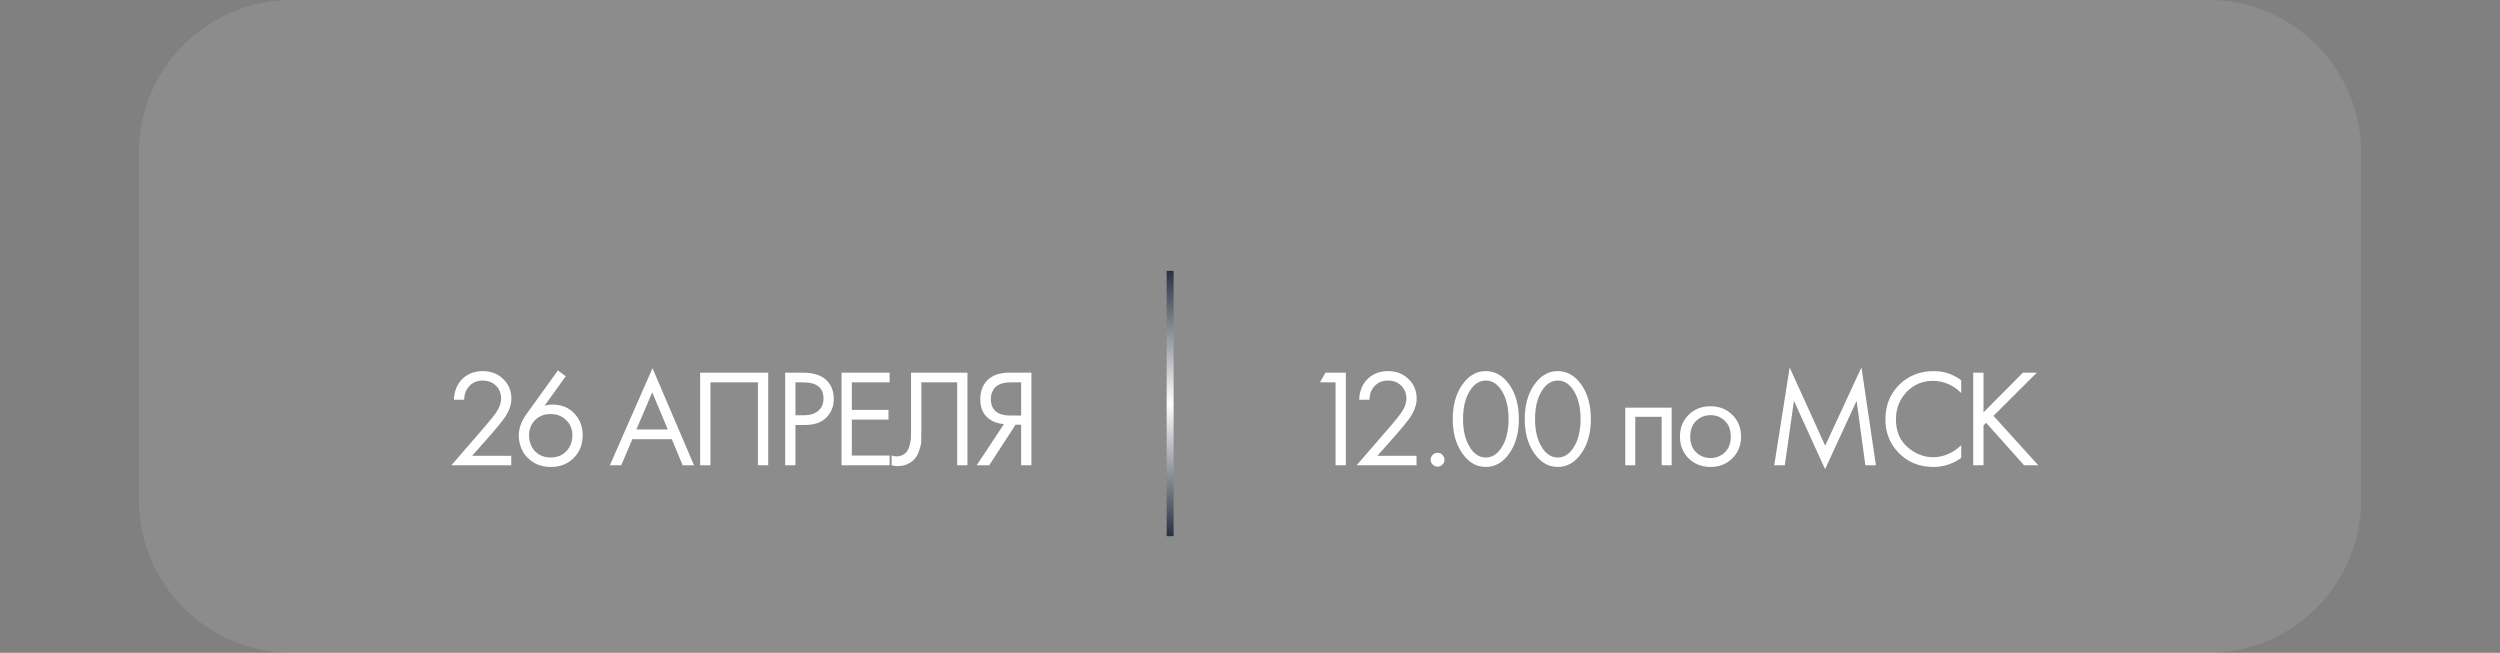 <?xml version="1.0" encoding="UTF-8"?> <svg xmlns="http://www.w3.org/2000/svg" width="360" height="94" viewBox="0 0 360 94" fill="none"><rect x="0" y="0" width="360" height="94" fill="#808080" stroke="none"/><path d="M20 22C20 9.85 29.85 0 42 0H318C330.15 0 340 9.85 340 22V72C340 84.15 330.15 94 318 94H42C29.85 94 20 84.15 20 72V47V22Z" fill="white" fill-opacity="0.1"></path><path d="M192.32 67V55.06H190.08L190.86 53.66H193.8V67H192.32ZM203.979 67H195.359L200.219 61.38C201.046 60.407 201.566 59.76 201.779 59.44C202.273 58.733 202.519 58.053 202.519 57.4C202.519 56.64 202.273 56.02 201.779 55.54C201.286 55.047 200.646 54.8 199.859 54.8C198.899 54.8 198.159 55.193 197.639 55.98C197.359 56.407 197.213 56.933 197.199 57.56H195.719C195.773 56.427 196.106 55.507 196.719 54.8C197.519 53.893 198.573 53.44 199.879 53.44C201.066 53.44 202.046 53.82 202.819 54.58C203.606 55.327 203.999 56.273 203.999 57.42C203.999 58.313 203.646 59.267 202.939 60.28C202.579 60.773 201.973 61.513 201.119 62.5L198.339 65.64H203.979V67ZM206.307 66.9C206.107 66.7 206.007 66.467 206.007 66.2C206.007 65.933 206.107 65.7 206.307 65.5C206.507 65.3 206.74 65.2 207.007 65.2C207.273 65.2 207.507 65.3 207.707 65.5C207.907 65.7 208.007 65.933 208.007 66.2C208.007 66.467 207.907 66.7 207.707 66.9C207.507 67.1 207.273 67.2 207.007 67.2C206.74 67.2 206.507 67.1 206.307 66.9ZM217.377 65.24C216.457 66.573 215.317 67.24 213.957 67.24C212.597 67.24 211.457 66.573 210.537 65.24C209.644 63.947 209.197 62.313 209.197 60.34C209.197 58.367 209.644 56.733 210.537 55.44C211.457 54.107 212.597 53.44 213.957 53.44C215.317 53.44 216.457 54.107 217.377 55.44C218.271 56.733 218.717 58.367 218.717 60.34C218.717 62.313 218.271 63.947 217.377 65.24ZM216.257 56.28C215.644 55.293 214.877 54.8 213.957 54.8C213.037 54.8 212.271 55.293 211.657 56.28C211.004 57.32 210.677 58.673 210.677 60.34C210.677 62.007 211.004 63.36 211.657 64.4C212.271 65.387 213.037 65.88 213.957 65.88C214.877 65.88 215.644 65.387 216.257 64.4C216.911 63.36 217.237 62.007 217.237 60.34C217.237 58.673 216.911 57.32 216.257 56.28ZM227.745 65.24C226.825 66.573 225.685 67.24 224.325 67.24C222.965 67.24 221.825 66.573 220.905 65.24C220.011 63.947 219.565 62.313 219.565 60.34C219.565 58.367 220.011 56.733 220.905 55.44C221.825 54.107 222.965 53.44 224.325 53.44C225.685 53.44 226.825 54.107 227.745 55.44C228.638 56.733 229.085 58.367 229.085 60.34C229.085 62.313 228.638 63.947 227.745 65.24ZM226.625 56.28C226.011 55.293 225.245 54.8 224.325 54.8C223.405 54.8 222.638 55.293 222.025 56.28C221.371 57.32 221.045 58.673 221.045 60.34C221.045 62.007 221.371 63.36 222.025 64.4C222.638 65.387 223.405 65.88 224.325 65.88C225.245 65.88 226.011 65.387 226.625 64.4C227.278 63.36 227.605 62.007 227.605 60.34C227.605 58.673 227.278 57.32 226.625 56.28ZM234.04 58.7H240.72V67H239.28V60.02H235.48V67H234.04V58.7ZM249.454 66C248.628 66.827 247.581 67.24 246.314 67.24C245.048 67.24 243.994 66.827 243.154 66C242.328 65.173 241.914 64.133 241.914 62.88C241.914 61.613 242.328 60.567 243.154 59.74C243.994 58.913 245.048 58.5 246.314 58.5C247.581 58.5 248.628 58.913 249.454 59.74C250.294 60.567 250.714 61.613 250.714 62.88C250.714 64.133 250.294 65.173 249.454 66ZM248.374 60.6C247.814 60.053 247.128 59.78 246.314 59.78C245.501 59.78 244.808 60.06 244.234 60.62C243.674 61.167 243.394 61.92 243.394 62.88C243.394 63.84 243.681 64.593 244.254 65.14C244.828 65.687 245.514 65.96 246.314 65.96C247.114 65.96 247.801 65.687 248.374 65.14C248.948 64.593 249.234 63.84 249.234 62.88C249.234 61.907 248.948 61.147 248.374 60.6ZM257.01 67H255.49L257.71 52.92L262.83 64.18L268.05 52.9L270.13 67H268.61L267.35 57.72L262.81 67.56L258.33 57.72L257.01 67ZM282.416 54.76V56.6C281.883 56.067 281.303 55.653 280.676 55.36C279.916 55.013 279.149 54.84 278.376 54.84C276.843 54.84 275.563 55.38 274.536 56.46C273.523 57.527 273.016 58.84 273.016 60.4C273.016 62.08 273.569 63.407 274.676 64.38C275.796 65.353 277.036 65.84 278.396 65.84C279.249 65.84 280.076 65.633 280.876 65.22C281.436 64.94 281.949 64.567 282.416 64.1V65.94C281.203 66.807 279.863 67.24 278.396 67.24C276.423 67.24 274.776 66.58 273.456 65.26C272.149 63.94 271.496 62.313 271.496 60.38C271.496 58.393 272.156 56.74 273.476 55.42C274.809 54.1 276.476 53.44 278.476 53.44C279.943 53.44 281.256 53.88 282.416 54.76ZM285.626 53.66V59.38L291.306 53.66H293.306L287.066 59.88L293.506 67H291.466L286.006 60.88L285.626 61.26V67H284.146V53.66H285.626Z" fill="white"></path><path d="M73.62 67H65L69.86 61.38C70.687 60.407 71.207 59.76 71.42 59.44C71.913 58.733 72.16 58.053 72.16 57.4C72.16 56.64 71.913 56.02 71.42 55.54C70.927 55.047 70.287 54.8 69.5 54.8C68.54 54.8 67.8 55.193 67.28 55.98C67 56.407 66.853 56.933 66.84 57.56H65.36C65.413 56.427 65.747 55.507 66.36 54.8C67.16 53.893 68.213 53.44 69.52 53.44C70.707 53.44 71.687 53.82 72.46 54.58C73.247 55.327 73.64 56.273 73.64 57.42C73.64 58.313 73.287 59.267 72.58 60.28C72.22 60.773 71.613 61.513 70.76 62.5L67.98 65.64H73.62V67ZM80.345 53.34L81.465 54.18L78.405 58.44C78.778 58.32 79.172 58.26 79.585 58.26C80.852 58.26 81.885 58.68 82.685 59.52C83.498 60.36 83.905 61.407 83.905 62.66C83.905 63.993 83.472 65.093 82.605 65.96C81.752 66.813 80.658 67.24 79.325 67.24C78.338 67.24 77.478 67.007 76.745 66.54C76.025 66.06 75.505 65.487 75.185 64.82C74.865 64.14 74.705 63.433 74.705 62.7C74.705 61.687 75.072 60.667 75.805 59.64L80.345 53.34ZM79.305 65.88C80.212 65.88 80.958 65.58 81.545 64.98C82.132 64.367 82.425 63.607 82.425 62.7C82.425 61.807 82.125 61.073 81.525 60.5C80.938 59.913 80.192 59.62 79.285 59.62C78.378 59.62 77.632 59.913 77.045 60.5C76.472 61.087 76.185 61.82 76.185 62.7C76.185 63.607 76.472 64.367 77.045 64.98C77.632 65.58 78.385 65.88 79.305 65.88ZM98.3 67L96.74 63.24H91.06L89.46 67H87.82L93.96 53.02L99.94 67H98.3ZM91.64 61.84H96.16L93.92 56.5L91.64 61.84ZM100.822 53.66H110.622V67H109.142V55.06H102.302V67H100.822V53.66ZM113.064 53.66H115.484C117.004 53.66 118.124 53.973 118.844 54.6C119.657 55.293 120.064 56.247 120.064 57.46C120.064 58.5 119.71 59.387 119.004 60.12C118.31 60.84 117.257 61.2 115.844 61.2H114.544V67H113.064V53.66ZM114.544 55.06V59.8H115.764C116.644 59.8 117.33 59.587 117.824 59.16C118.33 58.733 118.584 58.14 118.584 57.38C118.584 55.833 117.604 55.06 115.644 55.06H114.544ZM128.105 53.66V55.06H122.665V59.02H127.945V60.42H122.665V65.6H128.105V67H121.185V53.66H128.105ZM131.193 53.66H139.313V67H137.833V55.06H132.673V62.22C132.673 62.847 132.667 63.32 132.653 63.64C132.64 63.947 132.533 64.387 132.333 64.96C132.147 65.52 131.86 65.973 131.473 66.32C130.873 66.853 130.113 67.12 129.193 67.12C128.98 67.12 128.713 67.08 128.393 67V65.6C128.66 65.68 128.907 65.72 129.133 65.72C129.653 65.72 130.087 65.547 130.433 65.2C130.673 64.96 130.853 64.62 130.973 64.18C131.093 63.727 131.16 63.347 131.173 63.04C131.187 62.733 131.193 62.26 131.193 61.62V53.66ZM140.643 67L144.563 61.08C143.656 60.987 142.91 60.707 142.323 60.24C141.55 59.613 141.163 58.707 141.163 57.52C141.163 56.427 141.47 55.54 142.083 54.86C142.803 54.06 143.91 53.66 145.403 53.66H148.523V67H147.043V61.16H146.243L142.443 67H140.643ZM147.043 55.06H145.603C144.536 55.06 143.776 55.293 143.323 55.76C142.896 56.213 142.683 56.787 142.683 57.48C142.683 58.267 142.936 58.867 143.443 59.28C143.923 59.653 144.603 59.84 145.483 59.84H147.043V55.06Z" fill="white"></path><line x1="168.5" y1="39" x2="168.5" y2="77.21" stroke="url(#paint0_linear_9123_4)"></line><defs><linearGradient id="paint0_linear_9123_4" x1="167.5" y1="39" x2="167.5" y2="77.21" gradientUnits="userSpaceOnUse"><stop stop-color="#293140"></stop><stop offset="0.5" stop-color="white"></stop><stop offset="1" stop-color="#293140"></stop></linearGradient></defs></svg> 